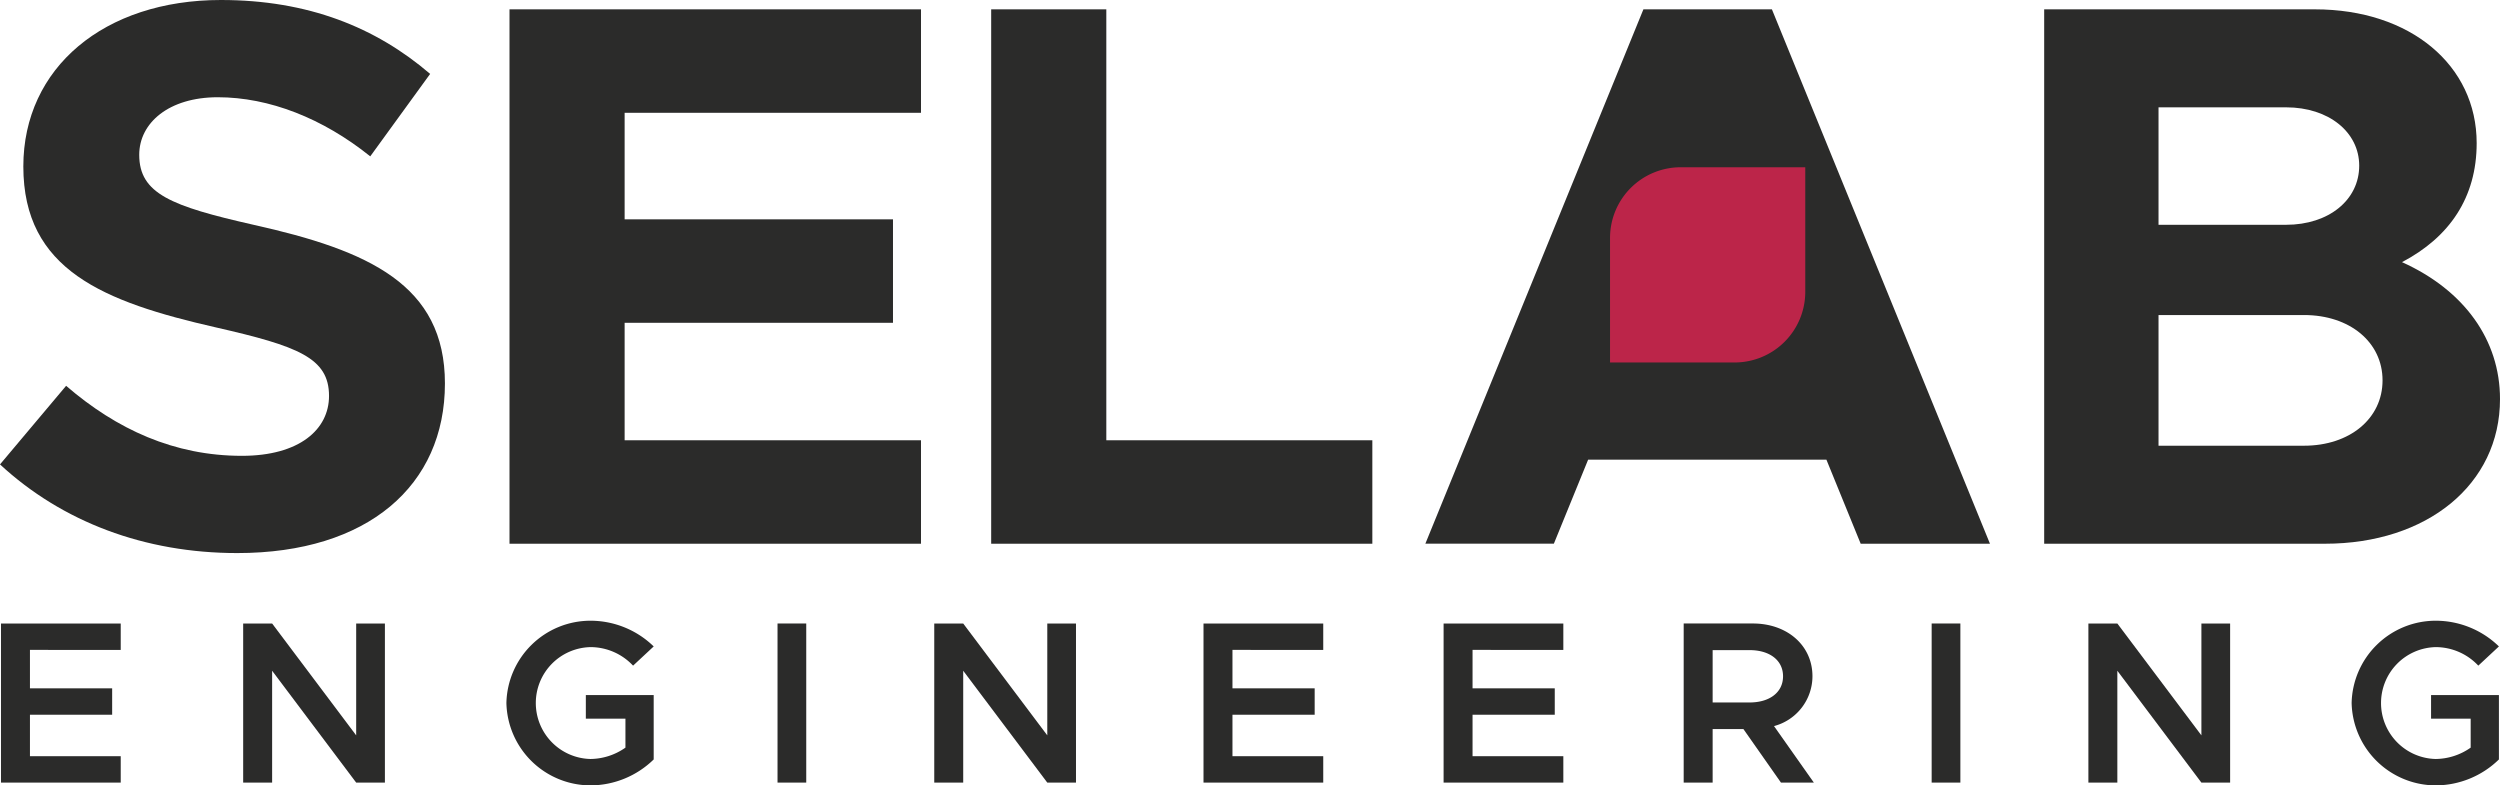 <svg xmlns="http://www.w3.org/2000/svg" id="Logo_Black_-_Red" data-name="Logo Black - Red" width="427.747" height="134.377" viewBox="0 0 427.747 134.377"><g id="g12" transform="translate(-149.102 -189.461)"><g id="Raggruppa_833" data-name="Raggruppa 833"><g id="g20" transform="translate(149.102 189.461)"><path id="path22" d="M0-43.4,11.312-56.848c8.65,7.454,18.5,11.979,30.079,11.979,9.847,0,14.905-4.525,14.905-10.247,0-6.522-5.325-8.519-19.3-11.712C17.7-71.221,3.992-76.678,3.992-94.379c0-16.9,13.841-28.482,33.805-28.482,14.905,0,26.484,4.659,35.8,12.644L63.35-96.109c-8.119-6.521-17.3-10.114-26.086-10.114-8.384,0-13.442,4.392-13.442,9.848,0,6.654,5.457,8.783,19.564,11.978,19.7,4.392,32.741,10.248,32.741,27.151,0,17.435-13.175,29.014-35.535,29.014C24.754-28.232,10.648-33.557,0-43.4" transform="translate(0 122.861)" fill="#2b2b2a"></path></g><g id="g24" transform="translate(236.277 191.059)"><path id="path26" d="M-10.761-9.67V8.564H35.156v17.7H-10.761v20.1H39.948v17.7H-30.459V-27.371H39.948v17.7Z" transform="translate(30.459 27.371)" fill="#2b2b2a"></path></g><g id="g28" transform="translate(318.692 191.059)"><path id="path30" d="M-35.625-40.278v17.7h-65.216V-114.01h19.7v73.732Z" transform="translate(100.841 114.01)" fill="#2b2b2a"></path></g><g id="g32" transform="translate(498.859 191.059)"><path id="path34" d="M-24.283-40.787c7.853,0,13.442-4.659,13.442-11.18S-16.43-63.146-24.283-63.146H-49.171v22.359Zm-3.061-37.8c7.32,0,12.51-4.259,12.51-10.115,0-5.723-5.19-9.982-12.51-9.982H-49.171v20.1ZM-68.735-115.45h46.315c16.371,0,27.683,9.582,27.683,22.89,0,9.318-4.658,16.1-12.777,20.364C3.134-67.4,9.256-58.887,9.256-48.772c0,14.639-12.511,24.755-29.945,24.755H-68.735Z" transform="translate(68.735 115.45)" fill="#2b2b2a"></path></g><g id="g36" transform="translate(392.978 191.059)"><path id="path38" d="M-37.487-42.1H-78.259l-5.863,14.373h-21.987L-68.8-119.154h21.987L-9.505-27.722H-31.624Z" transform="translate(106.109 119.154)" fill="#2b2b2a"></path></g><g id="g40" transform="translate(424.578 218.08)"><path id="path42" d="M-6.6,0A12.085,12.085,0,0,0-18.687,12.085V33.4H2.63A12.085,12.085,0,0,0,14.716,21.317V0Z" transform="translate(18.687)" fill="#bc2549"></path></g><g id="g44" transform="translate(149.272 296.141)"><path id="path46" d="M-2.706-2.468V4.11H11.36V8.627H-2.706V15.72H12.826v4.518H-7.66V-6.985H12.826v4.518Z" transform="translate(7.66 6.985)" fill="#2b2b2a"></path></g><g id="g48" transform="translate(190.708 296.141)"><path id="path50" d="M0,0H4.954L19.336,19.139V0h4.915V27.222H19.336L4.954,8.083V27.222H0Z" fill="#2b2b2a"></path></g><g id="g52" transform="translate(235.747 295.665)"><path id="path54" d="M-7.425-6.948H4.185V4.067A15.556,15.556,0,0,1-6.634,8.506,14.43,14.43,0,0,1-21.016-5.6,14.4,14.4,0,0,1-6.634-19.668a15.518,15.518,0,0,1,10.819,4.4L.658-11.981a10.005,10.005,0,0,0-7.292-3.17A9.566,9.566,0,0,0-15.985-5.6,9.576,9.576,0,0,0-6.634,3.989,10.565,10.565,0,0,0-.649,2.047V-2.907H-7.425Z" transform="translate(21.016 19.668)" fill="#2b2b2a"></path></g><path id="path56" d="M436.258-335.786h4.913v27.222h-4.913Z" transform="translate(-154.122 631.926)" fill="#2b2b2a"></path><g id="g58" transform="translate(308.952 296.141)"><path id="path60" d="M0,0H4.954L19.339,19.139V0h4.912V27.222H19.339L4.954,8.083V27.222H0Z" fill="#2b2b2a"></path></g><g id="g62" transform="translate(355.021 296.141)"><path id="path64" d="M-2.706-2.468V4.11H11.36V8.627H-2.706V15.72H12.826v4.518H-7.66V-6.985H12.826v4.518Z" transform="translate(7.66 6.985)" fill="#2b2b2a"></path></g><g id="g66" transform="translate(396.1 296.141)"><path id="path68" d="M-2.706-2.468V4.11H11.36V8.627H-2.706V15.72H12.826v4.518H-7.66V-6.985H12.826v4.518Z" transform="translate(7.66 6.985)" fill="#2b2b2a"></path></g><g id="g70" transform="translate(437.179 296.14)"><path id="path72" d="M-2.706-7.381h6.34c3.367,0,5.706-1.7,5.706-4.478S7-16.336,3.634-16.336h-6.34ZM8.983,6.329,2.563-2.824H-2.706V6.329H-7.66V-20.893H4.189c5.824,0,10.183,3.725,10.183,9.034A8.838,8.838,0,0,1,7.795-3.34l6.815,9.669Z" transform="translate(7.66 20.893)" fill="#2b2b2a"></path></g><path id="path74" d="M741.6-335.786h4.913v27.222H741.6Z" transform="translate(-261.994 631.926)" fill="#2b2b2a"></path><g id="g76" transform="translate(506.423 296.141)"><path id="path78" d="M0,0H4.954L19.336,19.139V0h4.915V27.222H19.336L4.954,8.083V27.222H0Z" fill="#2b2b2a"></path></g><g id="g80" transform="translate(551.463 295.665)"><path id="path82" d="M-7.425-6.948H4.185V4.067A15.556,15.556,0,0,1-6.634,8.506,14.43,14.43,0,0,1-21.016-5.6,14.4,14.4,0,0,1-6.634-19.668a15.518,15.518,0,0,1,10.819,4.4L.658-11.981a10.005,10.005,0,0,0-7.292-3.17A9.566,9.566,0,0,0-15.985-5.6,9.576,9.576,0,0,0-6.634,3.989,10.57,10.57,0,0,0-.648,2.047V-2.907H-7.425Z" transform="translate(21.016 19.668)" fill="#2b2b2a"></path></g></g></g></svg>